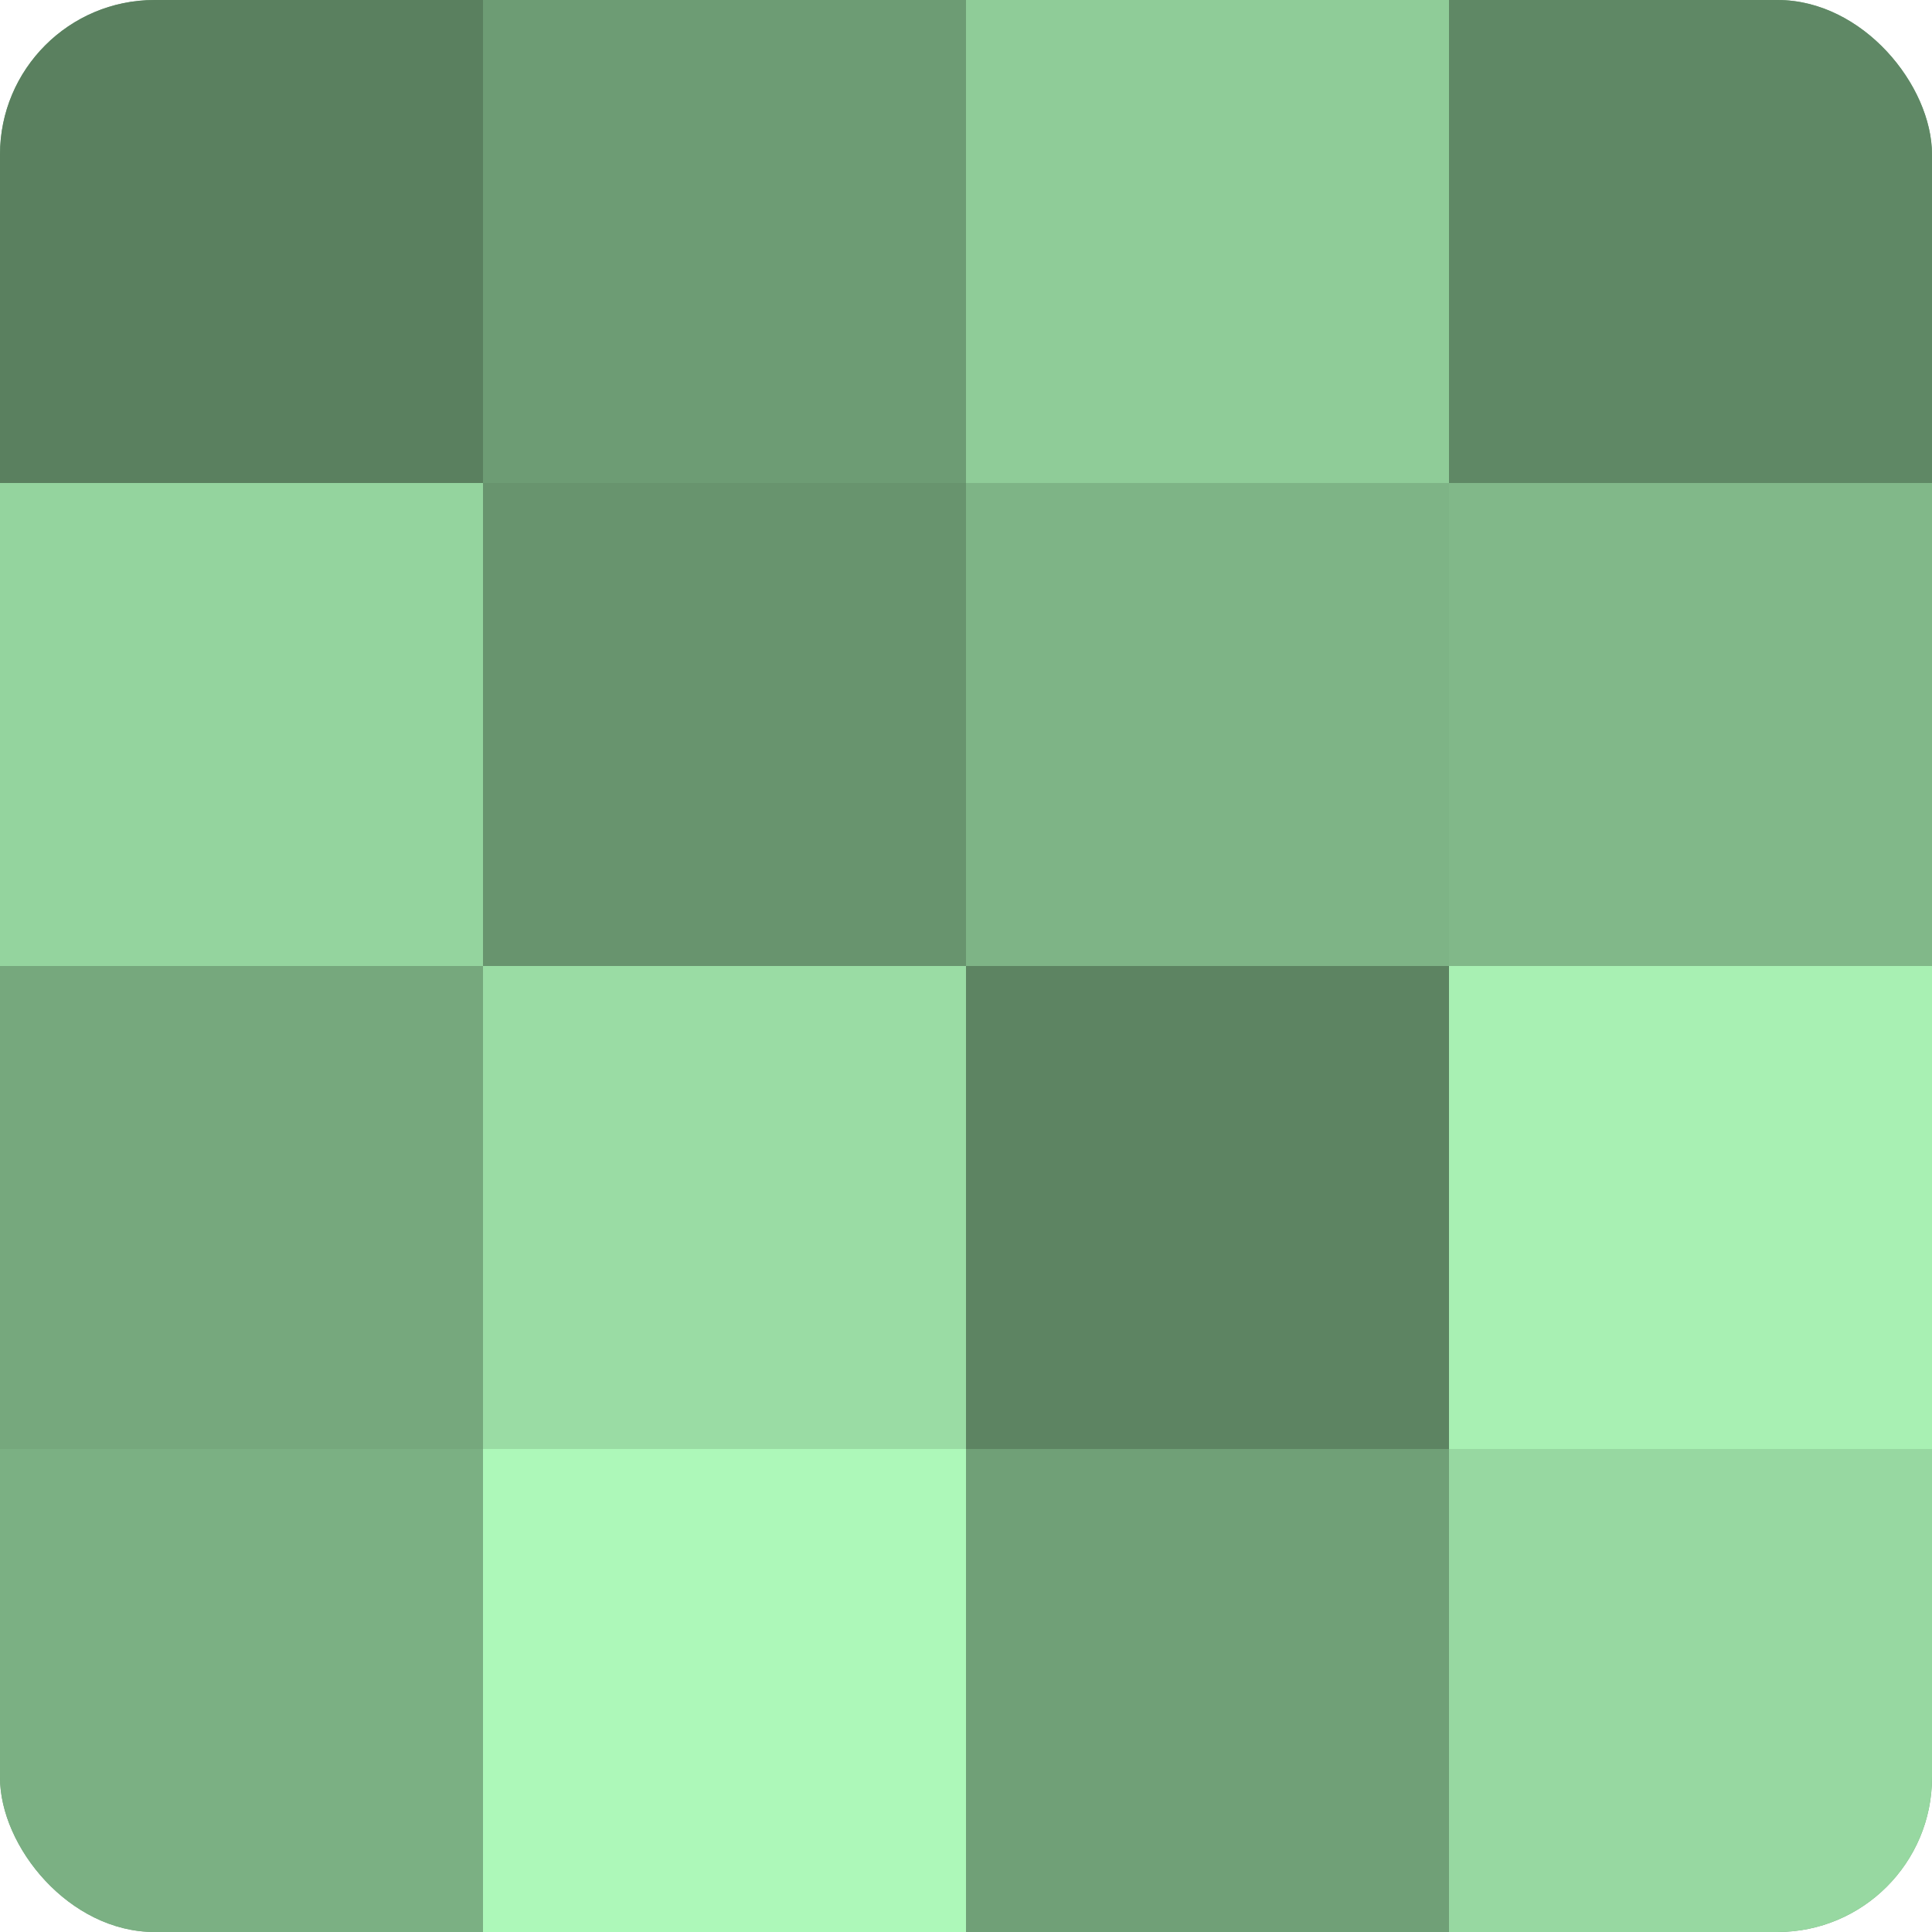<?xml version="1.0" encoding="UTF-8"?>
<svg xmlns="http://www.w3.org/2000/svg" width="60" height="60" viewBox="0 0 100 100" preserveAspectRatio="xMidYMid meet"><defs><clipPath id="c" width="100" height="100"><rect width="100" height="100" rx="8" ry="8"/></clipPath></defs><g clip-path="url(#c)"><rect width="100" height="100" fill="#70a077"/><rect width="25" height="25" fill="#5a805f"/><rect y="25" width="25" height="25" fill="#94d49e"/><rect y="50" width="25" height="25" fill="#76a87d"/><rect y="75" width="25" height="25" fill="#7bb083"/><rect x="25" width="25" height="25" fill="#6d9c74"/><rect x="25" y="25" width="25" height="25" fill="#68946e"/><rect x="25" y="50" width="25" height="25" fill="#9adca4"/><rect x="25" y="75" width="25" height="25" fill="#adf8b9"/><rect x="50" width="25" height="25" fill="#8fcc98"/><rect x="50" y="25" width="25" height="25" fill="#7eb486"/><rect x="50" y="50" width="25" height="25" fill="#5d8462"/><rect x="50" y="75" width="25" height="25" fill="#70a077"/><rect x="75" width="25" height="25" fill="#5f8865"/><rect x="75" y="25" width="25" height="25" fill="#81b889"/><rect x="75" y="50" width="25" height="25" fill="#a8f0b3"/><rect x="75" y="75" width="25" height="25" fill="#97d8a1"/></g></svg>
